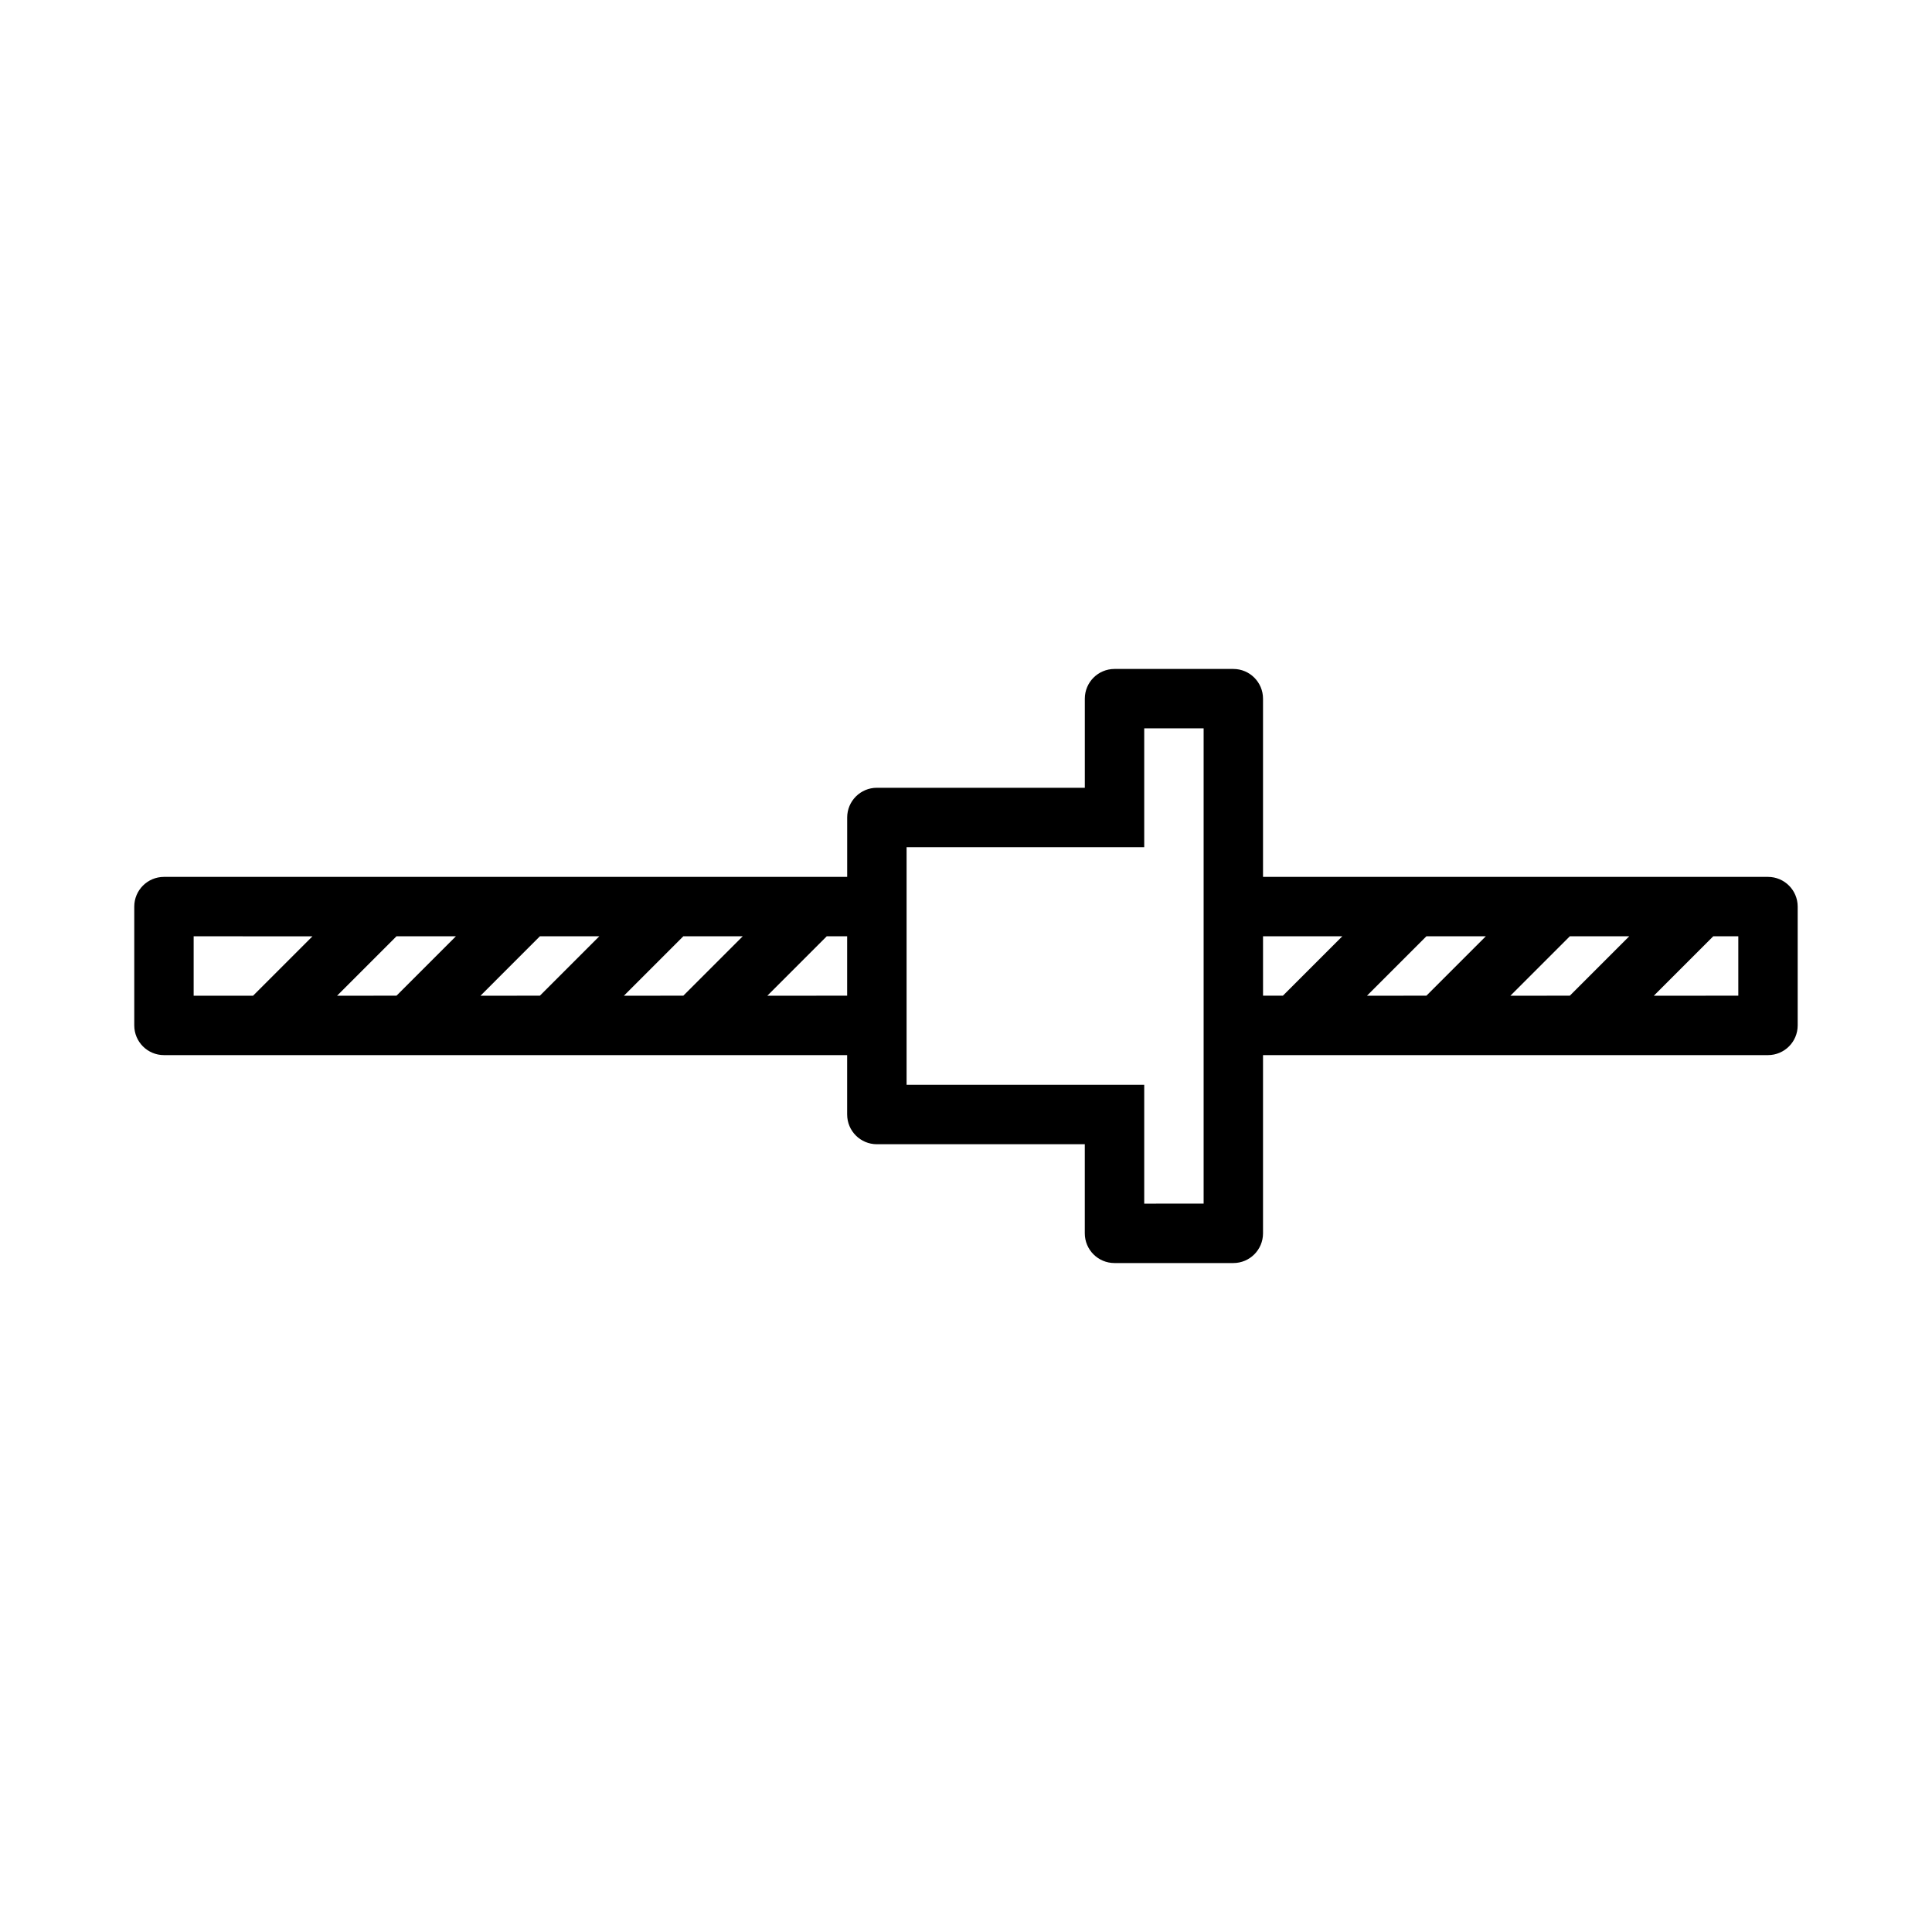<?xml version="1.0" encoding="UTF-8"?>
<!-- Uploaded to: SVG Repo, www.svgrepo.com, Generator: SVG Repo Mixer Tools -->
<svg fill="#000000" width="800px" height="800px" version="1.1" viewBox="144 144 512 512" xmlns="http://www.w3.org/2000/svg">
 <path d="m439.36 321.28c-4.348 0-7.871 3.527-7.871 7.875v23.617l-55.105-0.004c-4.348 0-7.871 3.527-7.871 7.875v15.742h-181.06c-4.348 0-7.871 3.523-7.871 7.871v31.488c0 4.348 3.523 7.871 7.871 7.871h181.05v15.746h0.004c0 4.348 3.523 7.871 7.871 7.871h55.105v23.617c0 4.348 3.523 7.871 7.871 7.871h31.488c4.348 0 7.871-3.523 7.871-7.871v-47.23h133.82v-0.004c4.348 0 7.871-3.523 7.871-7.871v-31.488c0-4.348-3.523-7.871-7.871-7.871h-133.82v-47.23c0-4.348-3.523-7.875-7.871-7.875zm7.871 15.742h15.742v125.95l-15.742 0.004v-31.488h-62.977v-62.977h62.977zm-251.91 55.105 31.488 0.004-15.742 15.742h-15.746zm53.75 0h15.742l-15.742 15.742-15.742 0.004zm38.008 0h15.742l-15.742 15.742-15.742 0.004zm38.008 0h15.742l-15.742 15.742-15.742 0.004zm38.008 0h5.41v15.742l-21.152 0.004zm115.62 0h21.004l-15.742 15.742h-5.258zm43.297 0h15.742l-15.742 15.742-15.746 0.004zm38.008 0h15.742l-15.742 15.742-15.746 0.004zm38.008 0h6.641v15.742l-22.387 0.004z"/>
</svg>
